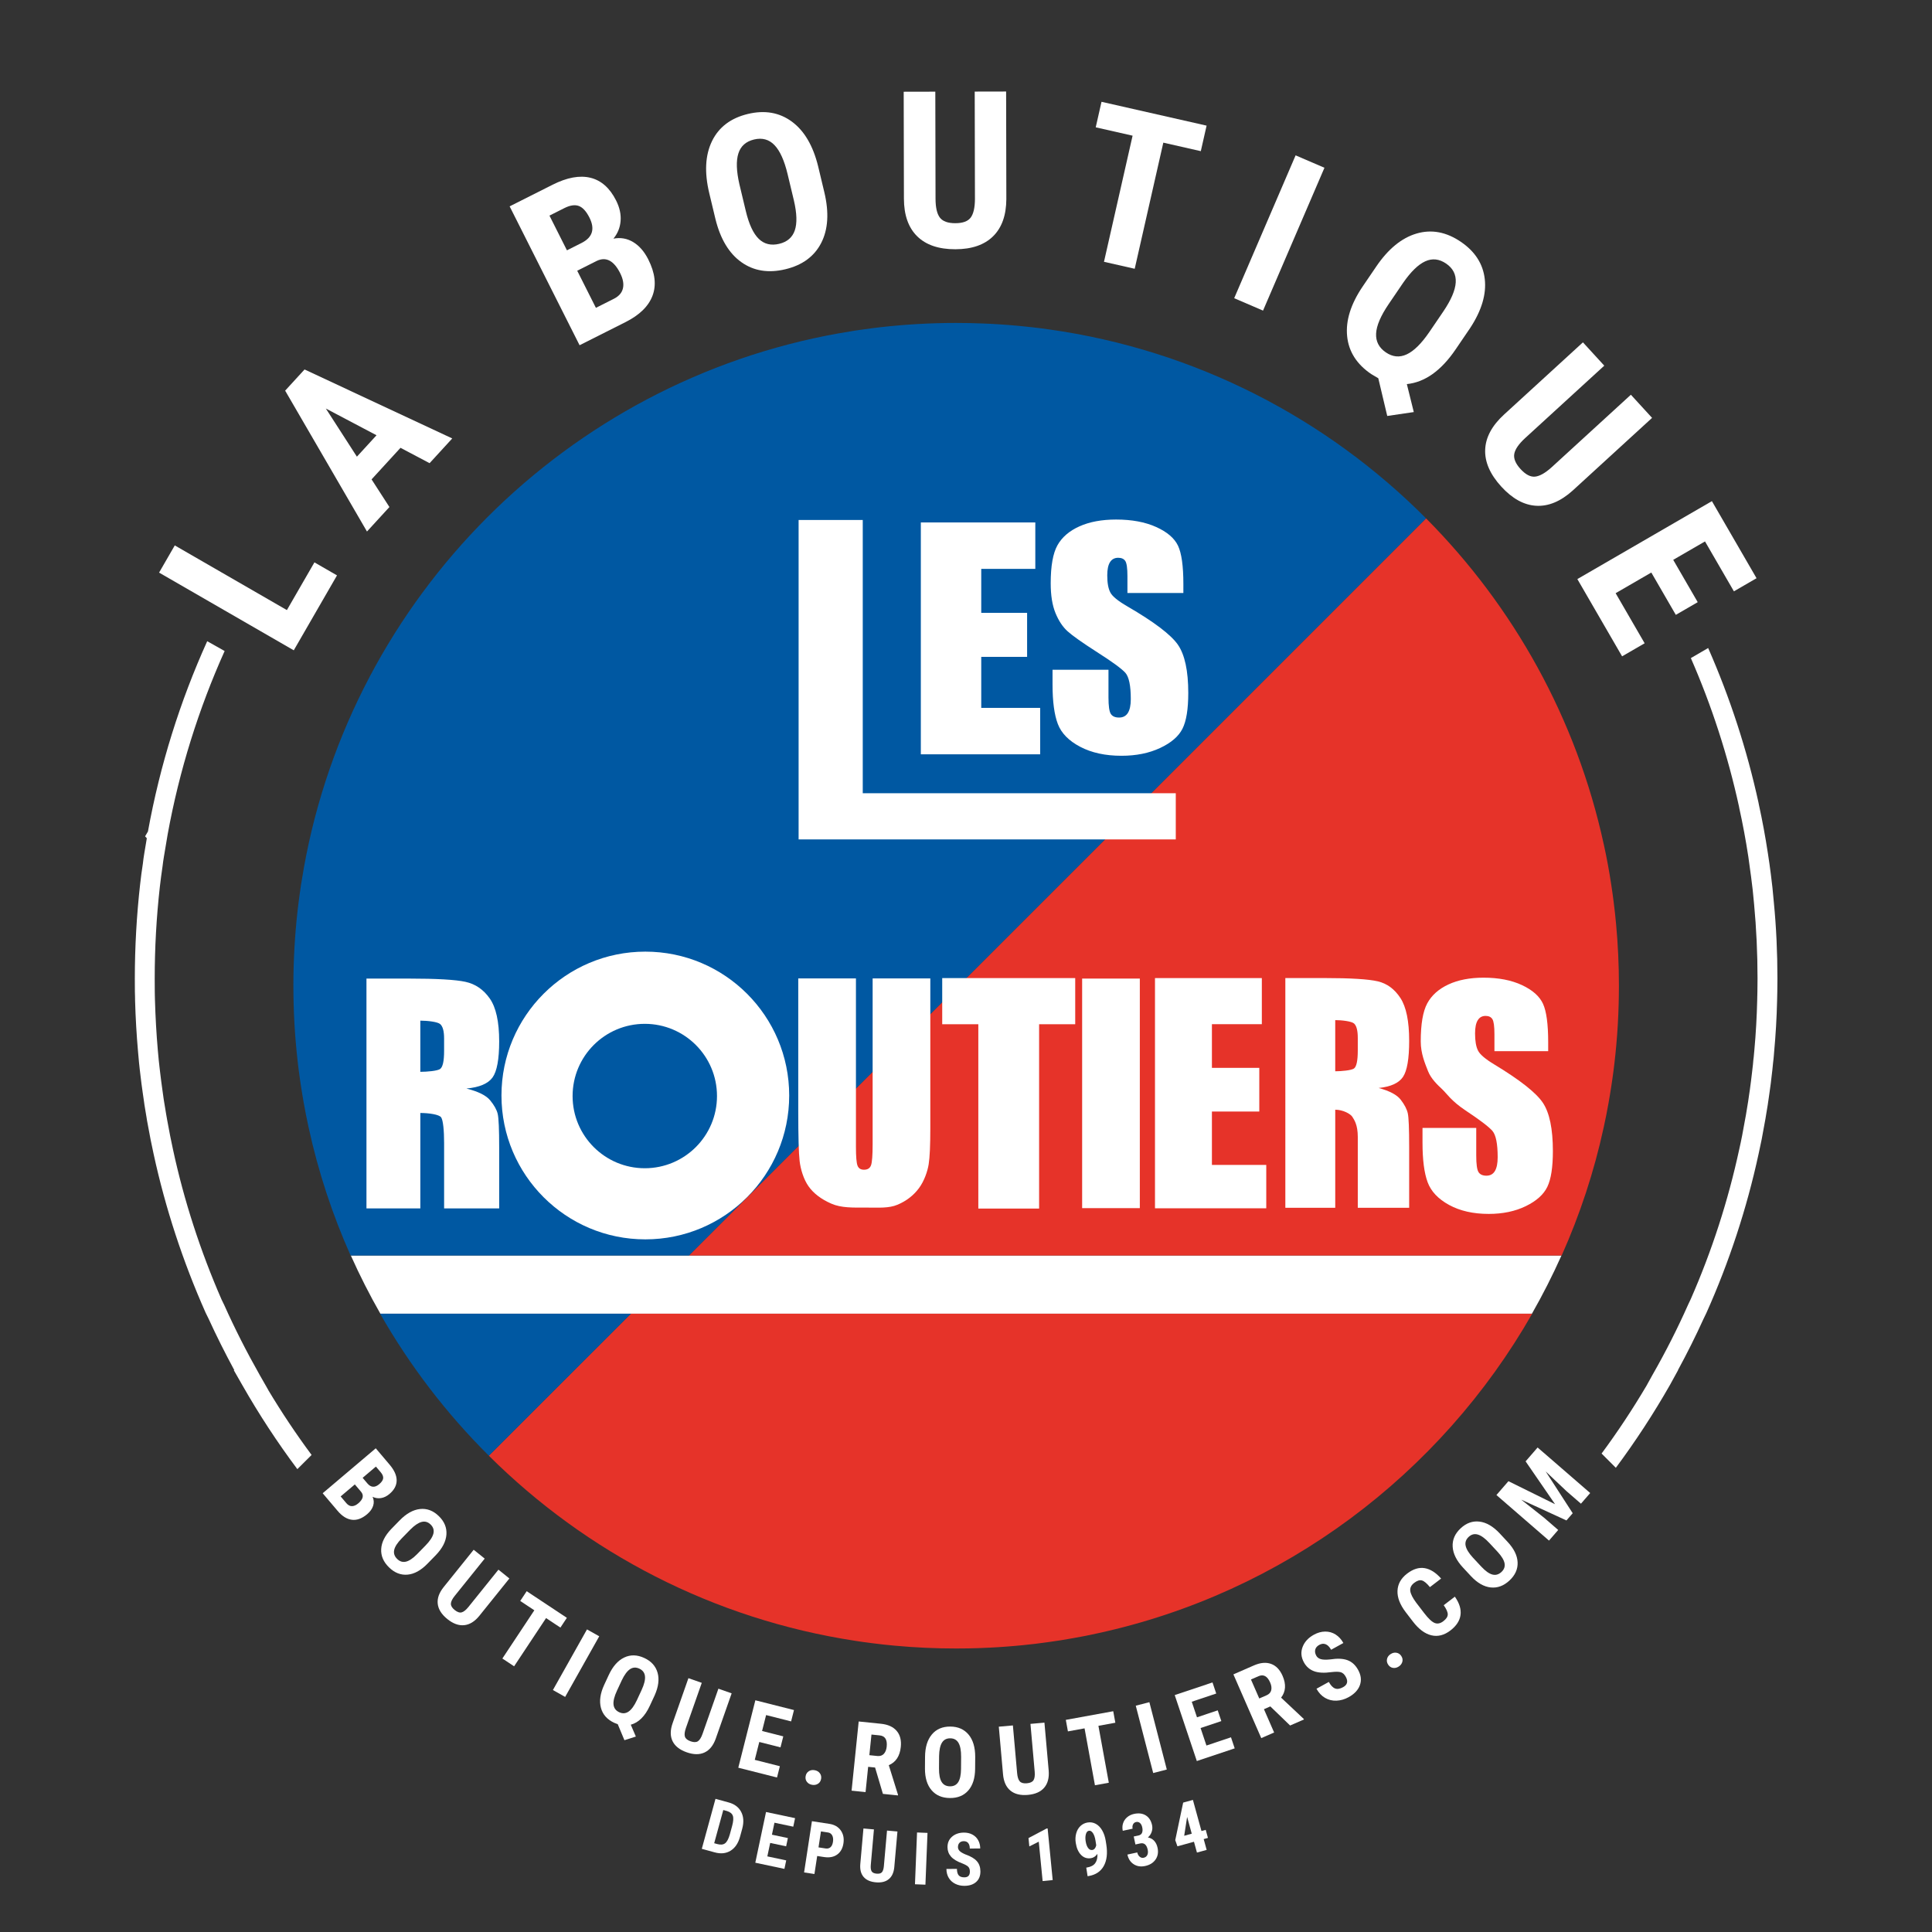 <?xml version="1.0" encoding="iso-8859-1"?>
<!-- Generator: Adobe Illustrator 28.1.0, SVG Export Plug-In . SVG Version: 6.00 Build 0)  -->
<svg version="1.1" id="Calque_1" xmlns="http://www.w3.org/2000/svg" xmlns:xlink="http://www.w3.org/1999/xlink" x="0px" y="0px"
	 width="500px" height="500px" viewBox="0 0 500 500" enable-background="new 0 0 500 500" xml:space="preserve">
<rect x="0" y="0" width="500" height="500" fill="#333333" stroke="none"/>
<g>
	<g>
		<g>
			<path fill="#FFFFFF" d="M404.112,324.916c-2.311,5.16-4.865,10.192-7.65,15.069H98.44c-2.785-4.878-5.34-9.909-7.65-15.069
				H404.112z"/>
			<path fill="#E63329" d="M396.526,339.985c-23.721,41.575-64.32,72.266-112.467,82.714c-2.079,0.462-4.172,0.886-6.289,1.245
				c-2.105,0.385-4.223,0.732-6.367,1.014c-0.706,0.103-1.425,0.192-2.131,0.282c-0.886,0.128-1.771,0.231-2.67,0.321
				c-1.258,0.154-2.529,0.27-3.799,0.385c-0.732,0.064-1.463,0.128-2.195,0.18c-0.68,0.051-1.348,0.103-2.015,0.141
				c-0.039,0.013-0.09,0.013-0.141,0.013c-1.45,0.09-2.914,0.167-4.377,0.218c-0.321,0.013-0.642,0.026-0.963,0.038
				c-0.86,0.026-1.707,0.051-2.567,0.064c-1.027,0.013-2.067,0.026-3.093,0.026c-5.365,0-10.679-0.244-15.929-0.732
				c-1.951-0.18-3.902-0.385-5.84-0.642c-1.438-0.18-2.875-0.372-4.313-0.603c-36.749-5.596-69.673-22.861-94.857-47.916
				l0.064-0.064l36.698-36.685H396.526z"/>
			<path fill="#0058A2" d="M369.083,134.176l-0.064,0.064L250.133,253.125l-6.29,6.29l-3.081,3.081l-19.241,19.241l-14.813,14.812
				l-28.367,28.367H90.738c-4.711-10.551-8.382-21.654-10.885-33.206c-0.462-2.079-0.873-4.184-1.245-6.29
				c-0.128-0.693-0.244-1.399-0.359-2.105c-0.103-0.616-0.205-1.219-0.295-1.836c-0.038-0.167-0.064-0.334-0.077-0.501
				c-0.103-0.642-0.192-1.284-0.282-1.925c-0.193-1.348-0.372-2.708-0.526-4.082c-0.09-0.783-0.18-1.566-0.257-2.362
				c-0.077-0.719-0.141-1.438-0.205-2.156c-0.321-3.53-0.526-7.111-0.616-10.705c-0.013-0.629-0.039-1.258-0.039-1.887
				c-0.013-0.911-0.026-1.836-0.026-2.76c0-6.662,0.385-13.234,1.117-19.69c0.167-1.425,0.347-2.85,0.552-4.261
				c0.09-0.719,0.192-1.45,0.308-2.169c0.231-1.412,0.462-2.811,0.706-4.197c-0.013-0.013,0-0.026,0-0.039
				C91.175,154.354,146.702,98.826,217.094,86.26c0.013,0,0.026-0.013,0.038,0c1.386-0.244,2.785-0.475,4.197-0.706
				c0.719-0.116,1.45-0.218,2.169-0.308c1.412-0.205,2.837-0.385,4.262-0.552c6.456-0.732,13.028-1.117,19.69-1.117
				c2.298,0,4.582,0.051,6.842,0.141c1.245,0.039,2.49,0.103,3.722,0.18c1.604,0.103,3.196,0.218,4.788,0.359
				c0.488,0.038,0.963,0.09,1.45,0.141c0.988,0.09,1.977,0.193,2.965,0.308c1.399,0.154,2.798,0.334,4.184,0.539
				c0.038,0,0.077,0,0.128,0.013C309.435,90.585,343.36,108.299,369.083,134.176z"/>
			<path fill="#0058A2" d="M163.273,339.985l-36.698,36.685l-0.064,0.064c-10.949-10.885-20.435-23.246-28.136-36.749H163.273z"/>
			<path fill="#E63329" d="M418.976,255.102c0,0.924-0.013,1.848-0.026,2.76c0,0.629-0.026,1.258-0.039,1.887
				c-0.09,3.594-0.295,7.175-0.616,10.705c-0.064,0.719-0.128,1.438-0.205,2.156c-0.077,0.796-0.167,1.579-0.257,2.362
				c-0.154,1.373-0.334,2.734-0.526,4.082c-0.09,0.642-0.18,1.284-0.282,1.925c-0.013,0.167-0.039,0.334-0.077,0.501
				c-0.09,0.616-0.193,1.219-0.295,1.836c-0.115,0.706-0.231,1.412-0.359,2.105c-0.372,2.105-0.783,4.21-1.245,6.29
				c-2.503,11.552-6.174,22.655-10.885,33.206h-225.82l28.367-28.367l14.813-14.812l19.241-19.241l3.081-3.081l6.29-6.29
				L369.019,134.24l0.064-0.064c22.617,22.758,38.905,51.818,45.965,84.318c0.013,0.026,0.026,0.064,0.026,0.09
				c0.757,3.44,1.399,6.919,1.925,10.436c0.218,1.425,0.424,2.875,0.603,4.313c0.257,1.938,0.462,3.889,0.642,5.84
				C418.732,244.422,418.976,249.737,418.976,255.102z"/>
			<polygon fill="#FFFFFF" points="238.311,135.209 267.937,135.209 267.937,147.226 253.946,147.226 253.946,158.61 
				265.814,158.61 265.814,169.996 253.946,169.996 253.946,183.198 269.197,183.198 269.197,195.216 238.311,195.216 			"/>
			<path fill="#FFFFFF" d="M306.256,153.471h-14.478v-4.378c0-2.041-0.185-3.341-0.551-3.902c-0.368-0.56-0.982-0.839-1.839-0.839
				c-0.933,0-1.637,0.376-2.114,1.127c-0.479,0.752-0.718,1.892-0.718,3.418c0,1.964,0.268,3.443,0.801,4.436
				c0.512,0.995,1.973,2.191,4.389,3.588c6.925,4.024,11.283,7.328,13.081,9.916c1.794,2.586,2.696,6.758,2.696,12.512
				c0,4.183-0.502,7.265-1.502,9.248c-0.999,1.983-2.929,3.645-5.793,4.987c-2.862,1.34-6.192,2.011-9.991,2.011
				c-4.172,0-7.732-0.774-10.678-2.321c-2.95-1.547-4.881-3.516-5.793-5.907c-0.914-2.394-1.37-5.789-1.37-10.189v-3.843h14.477
				v7.165c0,2.208,0.2,3.625,0.602,4.256c0.402,0.63,1.115,0.946,2.14,0.946c1.023,0,1.784-0.402,2.285-1.203
				c0.499-0.804,0.748-1.995,0.748-3.573c0-3.476-0.472-5.75-1.416-6.818c-0.97-1.069-3.393-2.838-7.266-5.305
				c-3.876-2.49-6.441-4.304-7.694-5.44c-1.254-1.136-2.295-2.708-3.118-4.715c-0.823-2.008-1.234-4.571-1.234-7.69
				c0-4.495,0.587-7.782,1.757-9.863c1.174-2.079,3.069-3.706,5.686-4.878c2.618-1.173,5.777-1.76,9.482-1.76
				c4.05,0,7.501,0.642,10.353,1.924c2.851,1.282,4.739,2.897,5.667,4.844c0.924,1.946,1.389,5.254,1.389,9.922V153.471z"/>
			<path fill="#FFFFFF" d="M400.667,272.036h-13.908v-4.378c0-2.041-0.177-3.341-0.529-3.902c-0.353-0.56-0.943-0.839-1.767-0.839
				c-0.895,0-1.571,0.376-2.029,1.127c-0.461,0.752-0.689,1.892-0.689,3.418c0,1.964,0.257,3.443,0.769,4.436
				c0.493,0.995,1.896,2.191,4.217,3.588c6.652,4.024,10.839,7.328,12.565,9.916c1.724,2.586,2.588,6.758,2.588,12.512
				c0,4.183-0.481,7.265-1.44,9.248c-0.96,1.983-2.815,3.645-5.564,4.987c-2.751,1.34-5.949,2.011-9.599,2.011
				c-4.007,0-7.428-0.774-10.257-2.321c-2.833-1.547-4.689-3.516-5.566-5.907c-0.878-2.394-1.314-5.789-1.314-10.189V291.9h13.906
				v7.165c0,2.208,0.191,3.625,0.579,4.256c0.386,0.63,1.072,0.946,2.055,0.946s1.715-0.402,2.195-1.203
				c0.478-0.804,0.719-1.995,0.719-3.573c0-3.476-0.453-5.75-1.361-6.818c-0.931-1.069-3.259-2.838-6.98-5.305
				c-3.722-2.49-4.784-4.304-5.988-5.44c-1.204-1.136-2.905-2.708-3.695-4.715c-0.791-2.008-1.887-4.571-1.887-7.69
				c0-4.495,0.563-7.782,1.689-9.863c1.128-2.079,2.947-3.706,5.462-4.878c2.515-1.173,5.55-1.76,9.108-1.76
				c3.889,0,7.205,0.642,9.945,1.924c2.738,1.282,4.552,2.897,5.442,4.844c0.888,1.946,1.335,5.254,1.335,9.922V272.036z"/>
			<polygon fill="#FFFFFF" points="223.28,205.288 223.28,134.57 206.68,134.57 206.68,205.288 206.68,217.239 223.28,217.239 
				304.291,217.239 304.291,205.288 			"/>
			<path fill="#FFFFFF" d="M94.84,253.254h10.89c7.257,0,12.172,0.282,14.742,0.846c2.571,0.562,4.665,2.002,6.284,4.319
				c1.62,2.318,2.431,6.012,2.431,11.088c0,4.632-0.574,7.746-1.716,9.338c-1.145,1.595-3.395,2.55-6.754,2.869
				c3.042,0.76,5.087,1.774,6.134,3.047c1.045,1.273,1.697,2.441,1.952,3.507c0.255,1.065,0.384,3.996,0.384,8.793v15.676h-14.254
				v-16.947c0-3.181-0.254-5.853-0.761-6.612c-0.506-0.76-3.24-1.139-5.392-1.139v24.697H94.84V253.254z M108.779,264.142v13.244
				c1.757,0,4.391-0.239,5.097-0.716c0.705-0.478,1.056-2.029,1.056-4.654v-3.274c0-1.888-0.34-3.127-1.02-3.716
				C113.233,264.437,110.585,264.142,108.779,264.142L108.779,264.142z"/>
			<path fill="#FFFFFF" d="M240.765,253.209v38.824c0,4.401-0.141,7.495-0.426,9.278c-0.284,1.78-1.123,4.313-2.52,6.191
				c-1.395,1.877-3.236,3.3-5.518,4.269c-2.282,0.969-4.974,0.751-8.072,0.751c-3.432,0-6.46,0.127-9.086-1.02
				c-2.626-1.148-4.591-2.643-5.892-4.485c-1.302-1.841-2.07-4.486-2.307-6.531c-0.237-2.045-0.354-6.346-0.354-12.901v-34.376
				h14.928v43.593c0,2.538,0.136,4.16,0.409,4.865c0.273,0.706,0.828,1.06,1.662,1.06c0.951,0,1.563-0.39,1.837-1.167
				c0.273-0.777,0.412-2.616,0.412-5.512v-42.84H240.765z"/>
			<polygon fill="#FFFFFF" points="278.265,253.127 278.265,265.072 268.921,265.072 268.921,312.775 253.189,312.775 
				253.189,265.072 243.845,265.072 243.845,253.127 			"/>
			<rect x="280.056" y="253.254" fill="#FFFFFF" width="14.928" height="59.411"/>
			<polygon fill="#FFFFFF" points="298.909,253.127 326.561,253.127 326.561,265.058 313.643,265.058 313.643,276.361 
				325.905,276.361 325.905,287.664 313.643,287.664 313.643,301.48 327.707,301.48 327.707,312.703 298.909,312.703 			"/>
			<path fill="#FFFFFF" d="M332.645,253.12h10.16c6.772,0,11.358,0.285,13.756,0.846c2.399,0.563,4.353,2.002,5.863,4.319
				c1.511,2.316,2.267,6.01,2.267,11.082c0,4.631-0.533,7.743-1.601,9.337c-1.068,1.593-3.167,2.548-6.301,2.866
				c2.838,0.759,4.747,1.773,5.722,3.045c0.977,1.272,1.584,2.44,1.823,3.507c0.239,1.064,0.357,3.993,0.357,8.787v15.67h-13.298
				v-18.341c0-3.179-0.938-4.451-1.411-5.21c-0.474-0.759-2.417-1.836-4.424-1.836v25.387h-12.913V253.12z M345.558,264.006v13.239
				c1.639,0,4.19-0.239,4.848-0.716c0.657-0.476,0.987-2.029,0.987-4.653v-3.272c0-1.888-0.318-3.126-0.952-3.715
				C349.807,264.302,347.242,264.006,345.558,264.006L345.558,264.006z"/>
			<path fill="#FFFFFF" d="M167.012,246.282c-20.563,0-37.232,16.669-37.232,37.232c0,20.563,16.669,37.232,37.232,37.232
				c20.562,0,37.232-16.669,37.232-37.232C204.244,262.951,187.574,246.282,167.012,246.282L167.012,246.282z M166.872,302.339
				c-10.32,0-18.685-8.366-18.685-18.685c0-10.32,8.365-18.686,18.685-18.686s18.685,8.366,18.685,18.686
				C185.558,293.972,177.192,302.339,166.872,302.339L166.872,302.339z"/>
		</g>
	</g>
	<g>
		<path fill="#FFFFFF" d="M74.247,157.892l7.127-12.353l5.841,3.37L76.027,168.3l-34.856-20.109l4.061-7.038L74.247,157.892z"/>
		<path fill="#FFFFFF" d="M103.649,115.894l-7.487,8.171l4.617,7.153l-5.807,6.338l-21.176-36.456l5.022-5.482l38.222,17.851
			l-5.862,6.399L103.649,115.894z M92.365,118.187l5.079-5.542l-13.116-6.918L92.365,118.187z"/>
		<path fill="#FFFFFF" d="M149.995,89.346l-18.099-35.941l11.108-5.594c3.752-1.889,7.024-2.49,9.815-1.802
			c2.792,0.688,4.999,2.646,6.624,5.871c0.92,1.827,1.308,3.602,1.165,5.324c-0.144,1.723-0.761,3.241-1.854,4.554
			c1.845-0.351,3.553-0.051,5.126,0.9c1.572,0.952,2.873,2.448,3.9,4.488c1.757,3.489,2.124,6.605,1.103,9.348
			c-1.022,2.743-3.352,5.03-6.989,6.861L149.995,89.346z M146.724,64.784l3.777-1.902c2.847-1.434,3.529-3.623,2.045-6.569
			c-0.82-1.629-1.738-2.632-2.752-3.008c-1.015-0.375-2.262-0.191-3.744,0.555l-3.851,1.939L146.724,64.784z M149.384,70.066
			l4.835,9.602l4.641-2.337c1.3-0.654,2.084-1.555,2.353-2.701c0.269-1.146,0.03-2.459-0.716-3.941
			c-1.624-3.225-3.625-4.291-6.003-3.196L149.384,70.066z"/>
		<path fill="#FFFFFF" d="M213.333,49.737c1.256,5.251,0.991,9.624-0.796,13.121c-1.788,3.497-4.885,5.772-9.293,6.827
			c-4.39,1.051-8.184,0.438-11.38-1.838c-3.197-2.275-5.433-5.999-6.708-11.168l-1.602-6.693c-1.286-5.375-1.045-9.871,0.723-13.487
			c1.768-3.615,4.865-5.953,9.292-7.012c4.354-1.042,8.141-0.38,11.359,1.985c3.218,2.366,5.486,6.223,6.805,11.572L213.333,49.737z
			 M203.833,45.076c-0.845-3.53-1.975-6.035-3.39-7.515c-1.416-1.48-3.18-1.967-5.294-1.461c-2.097,0.502-3.448,1.702-4.055,3.599
			c-0.607,1.898-0.523,4.544,0.251,7.939l1.666,6.962c0.819,3.423,1.933,5.822,3.343,7.2c1.409,1.377,3.18,1.811,5.312,1.301
			c2.061-0.493,3.403-1.653,4.027-3.479c0.624-1.826,0.546-4.407-0.233-7.745L203.833,45.076z"/>
		<path fill="#FFFFFF" d="M260.383,23.685l0.057,27.859c-0.027,4.183-1.172,7.387-3.434,9.611c-2.262,2.225-5.512,3.342-9.75,3.351
			c-4.312,0.009-7.607-1.108-9.887-3.351c-2.281-2.243-3.425-5.493-3.434-9.749l-0.058-27.666l8.181-0.017l0.058,27.693
			c0.005,2.285,0.376,3.915,1.116,4.89c0.739,0.976,2.076,1.46,4.011,1.457c1.935-0.004,3.26-0.49,3.977-1.459
			c0.717-0.969,1.082-2.559,1.096-4.77l-0.059-27.832L260.383,23.685z"/>
		<path fill="#FFFFFF" d="M310.768,39.119l-9.703-2.201l-7.403,32.64l-7.951-1.803l7.403-32.641l-9.541-2.164l1.498-6.604
			l27.195,6.168L310.768,39.119z"/>
		<path fill="#FFFFFF" d="M326.873,80.384l-7.465-3.209l15.894-36.969l7.465,3.209L326.873,80.384z"/>
		<path fill="#FFFFFF" d="M376.706,90.435c-3.74,5.5-7.945,8.49-12.615,8.968l1.797,7.238l-6.87,1.01l-2.318-9.764l-1.837-1.083
			c-3.764-2.559-5.841-5.837-6.23-9.834c-0.391-3.997,0.939-8.256,3.991-12.777l3.544-5.211c3.107-4.571,6.593-7.42,10.457-8.547
			c3.863-1.127,7.677-0.412,11.44,2.147c3.672,2.497,5.735,5.705,6.19,9.624c0.455,3.918-0.798,8.136-3.757,12.652L376.706,90.435z
			 M373.477,80.685c2.062-3.032,3.149-5.567,3.266-7.605c0.115-2.038-0.718-3.663-2.5-4.875c-1.783-1.212-3.58-1.404-5.392-0.575
			c-1.812,0.829-3.712,2.673-5.7,5.533l-3.745,5.508c-2.072,3.047-3.163,5.593-3.271,7.636c-0.108,2.043,0.736,3.676,2.534,4.898
			c1.753,1.191,3.549,1.36,5.389,0.505s3.772-2.754,5.798-5.7L373.477,80.685z"/>
		<path fill="#FFFFFF" d="M427.557,108.147l-20.549,18.811c-3.11,2.797-6.249,4.109-9.417,3.937
			c-3.168-0.172-6.183-1.822-9.044-4.948c-2.911-3.18-4.307-6.368-4.185-9.564c0.121-3.196,1.752-6.231,4.892-9.105l20.406-18.68
			l5.524,6.034l-20.428,18.699c-1.685,1.542-2.639,2.916-2.861,4.118c-0.224,1.203,0.319,2.518,1.625,3.945
			c1.307,1.427,2.56,2.079,3.758,1.956c1.199-0.124,2.62-0.925,4.263-2.404l20.529-18.792L427.557,108.147z"/>
		<path fill="#FFFFFF" d="M433.701,159.125l-6.344-10.954l-9.231,5.347l7.508,12.962l-5.836,3.38l-11.58-19.993l34.821-20.17
			l11.553,19.946l-5.859,3.394l-7.48-12.915l-8.227,4.765l6.344,10.954L433.701,159.125z"/>
	</g>
	<g>
		<path fill="#FFFFFF" d="M83.509,386.45l13.737-11.633l3.596,4.246c1.214,1.434,1.818,2.794,1.811,4.08
			c-0.007,1.286-0.627,2.451-1.86,3.495c-0.698,0.591-1.43,0.945-2.193,1.063c-0.765,0.118-1.489,0.008-2.175-0.33
			c0.346,0.766,0.394,1.54,0.145,2.324c-0.249,0.783-0.764,1.505-1.543,2.166c-1.334,1.129-2.65,1.614-3.95,1.457
			s-2.539-0.931-3.715-2.321L83.509,386.45z M91.831,384.167l-3.67,3.107l1.502,1.774c0.421,0.497,0.895,0.743,1.421,0.74
			c0.526-0.003,1.073-0.244,1.639-0.724c1.233-1.044,1.487-2.025,0.762-2.945L91.831,384.167z M93.85,382.457l1.222,1.443
			c0.921,1.088,1.945,1.155,3.071,0.202c0.623-0.527,0.962-1.031,1.02-1.512c0.057-0.48-0.153-1.004-0.633-1.57l-1.247-1.472
			L93.85,382.457z"/>
		<path fill="#FFFFFF" d="M110.63,404.685c-1.687,1.729-3.404,2.672-5.154,2.831c-1.75,0.158-3.35-0.471-4.802-1.886
			c-1.445-1.41-2.119-2.992-2.021-4.745c0.098-1.752,0.973-3.487,2.624-5.203l2.15-2.204c1.727-1.77,3.485-2.752,5.275-2.946
			c1.79-0.194,3.414,0.42,4.871,1.842c1.434,1.398,2.087,2.988,1.961,4.771c-0.127,1.783-1.045,3.562-2.754,5.337L110.63,404.685z
			 M110.126,399.979c1.134-1.163,1.812-2.188,2.034-3.077s-0.015-1.673-0.711-2.352c-0.69-0.674-1.467-0.898-2.33-0.675
			c-0.863,0.224-1.844,0.887-2.944,1.99l-2.236,2.292c-1.1,1.127-1.741,2.122-1.926,2.983c-0.185,0.862,0.074,1.636,0.776,2.32
			c0.679,0.662,1.438,0.894,2.277,0.693s1.798-0.846,2.875-1.938L110.126,399.979z"/>
		<path fill="#FFFFFF" d="M131.829,408.507l-7.812,9.71c-1.186,1.447-2.485,2.24-3.897,2.379c-1.413,0.139-2.857-0.387-4.334-1.575
			c-1.503-1.208-2.336-2.523-2.499-3.945c-0.163-1.422,0.353-2.874,1.546-4.357l7.757-9.644l2.851,2.294l-7.765,9.653
			c-0.641,0.796-0.97,1.468-0.986,2.015c-0.017,0.547,0.312,1.092,0.986,1.635c0.674,0.542,1.272,0.745,1.794,0.609
			c0.521-0.136,1.096-0.586,1.722-1.352l7.804-9.701L131.829,408.507z"/>
		<path fill="#FFFFFF" d="M145.033,421.219l-3.71-2.46l-8.272,12.479l-3.04-2.015l8.272-12.479l-3.648-2.418l1.673-2.525
			l10.398,6.893L145.033,421.219z"/>
		<path fill="#FFFFFF" d="M146.261,439.16l-3.169-1.781l8.821-15.691l3.168,1.781L146.261,439.16z"/>
		<path fill="#FFFFFF" d="M168.162,441.481c-1.252,2.699-2.893,4.323-4.919,4.873l1.317,3.064l-2.959,0.943l-1.73-4.143l-0.89-0.345
			c-1.847-0.856-3-2.153-3.462-3.89c-0.461-1.736-0.183-3.713,0.837-5.93l1.187-2.557c1.041-2.243,2.374-3.753,3.998-4.53
			c1.624-0.777,3.359-0.737,5.206,0.119c1.802,0.837,2.945,2.104,3.43,3.801c0.484,1.696,0.237,3.649-0.743,5.856L168.162,441.481z
			 M166.03,437.412c0.69-1.488,0.988-2.686,0.891-3.594c-0.096-0.908-0.582-1.565-1.457-1.972c-0.875-0.405-1.682-0.36-2.422,0.137
			c-0.74,0.498-1.445,1.449-2.115,2.855l-1.255,2.702c-0.694,1.496-0.991,2.698-0.891,3.608c0.1,0.909,0.591,1.569,1.474,1.979
			c0.86,0.399,1.665,0.344,2.415-0.167c0.75-0.511,1.466-1.489,2.146-2.937L166.03,437.412z"/>
		<path fill="#FFFFFF" d="M189.349,438.236l-4.128,11.759c-0.635,1.76-1.596,2.94-2.881,3.542c-1.286,0.601-2.823,0.588-4.611-0.04
			c-1.82-0.64-3.043-1.602-3.67-2.888c-0.627-1.286-0.626-2.827,0.005-4.624l4.1-11.677l3.453,1.212l-4.104,11.689
			c-0.338,0.964-0.425,1.707-0.258,2.229s0.658,0.925,1.475,1.212c0.816,0.286,1.448,0.279,1.895-0.022
			c0.447-0.302,0.838-0.918,1.173-1.849l4.125-11.747L189.349,438.236z"/>
		<path fill="#FFFFFF" d="M201.992,452.212l-5.49-1.39l-1.171,4.627l6.497,1.644l-0.74,2.925l-10.02-2.536l4.417-17.45l9.996,2.529
			l-0.743,2.937l-6.472-1.638l-1.043,4.123l5.489,1.389L201.992,452.212z"/>
		<path fill="#FFFFFF" d="M208.498,459.665c0.099-0.551,0.365-0.973,0.798-1.263c0.433-0.291,0.946-0.384,1.538-0.277
			c0.576,0.104,1.023,0.366,1.341,0.787c0.318,0.422,0.427,0.912,0.326,1.472c-0.102,0.568-0.377,0.99-0.824,1.266
			c-0.447,0.275-0.955,0.362-1.523,0.261c-0.576-0.104-1.021-0.363-1.336-0.78C208.504,460.714,208.397,460.226,208.498,459.665z"/>
		<path fill="#FFFFFF" d="M226.473,457.436l-1.795-0.185l-0.671,6.543l-3.616-0.371l1.838-17.906l5.768,0.592
			c1.812,0.186,3.164,0.799,4.056,1.839c0.892,1.04,1.249,2.426,1.071,4.155c-0.244,2.378-1.28,3.954-3.107,4.728l2.384,7.651
			l-0.018,0.173l-3.887-0.399L226.473,457.436z M224.987,454.238l2.054,0.211c0.722,0.073,1.287-0.11,1.697-0.553
			c0.41-0.443,0.656-1.066,0.739-1.87c0.184-1.795-0.425-2.765-1.827-2.909l-2.115-0.217L224.987,454.238z"/>
		<path fill="#FFFFFF" d="M252.361,457.746c-0.017,2.415-0.602,4.285-1.752,5.612c-1.151,1.327-2.74,1.984-4.768,1.97
			c-2.019-0.015-3.601-0.688-4.746-2.019s-1.717-3.188-1.716-5.569l0.022-3.078c0.018-2.473,0.604-4.399,1.76-5.78
			c1.155-1.381,2.751-2.063,4.787-2.05c2.003,0.015,3.576,0.708,4.721,2.08c1.144,1.372,1.715,3.291,1.715,5.755L252.361,457.746z
			 M248.736,454.703c0.011-1.624-0.211-2.833-0.667-3.627c-0.456-0.795-1.17-1.195-2.143-1.202c-0.964-0.007-1.68,0.369-2.147,1.128
			c-0.467,0.76-0.714,1.918-0.742,3.476l-0.022,3.202c-0.011,1.574,0.215,2.735,0.68,3.485c0.465,0.749,1.187,1.127,2.168,1.134
			c0.948,0.007,1.655-0.353,2.122-1.079s0.709-1.855,0.729-3.389L248.736,454.703z"/>
		<path fill="#FFFFFF" d="M270.3,445.817l1.101,12.414c0.148,1.865-0.238,3.337-1.16,4.416s-2.327,1.702-4.216,1.869
			c-1.921,0.171-3.433-0.2-4.535-1.112c-1.104-0.911-1.738-2.315-1.907-4.212l-1.093-12.328l3.646-0.323l1.094,12.34
			c0.091,1.019,0.319,1.73,0.687,2.137c0.366,0.406,0.981,0.57,1.843,0.494c0.862-0.076,1.435-0.345,1.717-0.804
			c0.281-0.459,0.383-1.182,0.304-2.168l-1.099-12.401L270.3,445.817z"/>
		<path fill="#FFFFFF" d="M288.649,445.842l-4.379,0.799l2.688,14.729l-3.588,0.655l-2.688-14.729l-4.306,0.786l-0.544-2.98
			l12.272-2.239L288.649,445.842z"/>
		<path fill="#FFFFFF" d="M301.968,457.95l-3.52,0.911l-4.511-17.428l3.52-0.91L301.968,457.95z"/>
		<path fill="#FFFFFF" d="M316.079,445.417l-5.369,1.799l1.516,4.525l6.354-2.129l0.958,2.86l-9.8,3.283l-5.719-17.068l9.776-3.275
			l0.963,2.872l-6.331,2.121l1.352,4.032l5.369-1.799L316.079,445.417z"/>
		<path fill="#FFFFFF" d="M328.762,441.618l-1.653,0.723l2.634,6.027l-3.33,1.456l-7.21-16.495l5.313-2.322
			c1.669-0.729,3.147-0.86,4.436-0.394s2.28,1.497,2.977,3.091c0.957,2.19,0.831,4.071-0.38,5.645l5.84,5.488l0.069,0.159
			l-3.579,1.564L328.762,441.618z M325.896,439.565l1.892-0.826c0.664-0.291,1.066-0.729,1.205-1.316
			c0.14-0.587,0.048-1.251-0.276-1.991c-0.723-1.654-1.729-2.198-3.021-1.634l-1.948,0.852L325.896,439.565z"/>
		<path fill="#FFFFFF" d="M348.288,433.956c-0.354-0.643-0.786-1.038-1.295-1.186c-0.51-0.147-1.295-0.159-2.356-0.036
			c-1.911,0.271-3.435,0.196-4.571-0.228c-1.137-0.423-2.007-1.183-2.611-2.28c-0.731-1.328-0.849-2.654-0.35-3.979
			s1.474-2.386,2.925-3.185c0.967-0.533,1.942-0.805,2.925-0.814s1.883,0.245,2.7,0.764c0.817,0.52,1.487,1.252,2.008,2.197
			l-3.173,1.748c-0.405-0.736-0.872-1.211-1.398-1.425c-0.526-0.213-1.086-0.156-1.679,0.17c-0.556,0.306-0.898,0.709-1.027,1.208
			c-0.13,0.5-0.041,1.027,0.265,1.583c0.238,0.434,0.628,0.729,1.167,0.889c0.54,0.159,1.354,0.185,2.44,0.074
			c1.845-0.291,3.337-0.224,4.479,0.2c1.142,0.425,2.057,1.262,2.745,2.511c0.756,1.372,0.909,2.685,0.461,3.938
			c-0.447,1.254-1.423,2.294-2.924,3.121c-1.019,0.561-2.062,0.862-3.13,0.905c-1.067,0.043-2.053-0.196-2.955-0.715
			c-0.902-0.52-1.646-1.31-2.23-2.371l3.194-1.76c0.501,0.91,1.042,1.473,1.622,1.689c0.581,0.217,1.271,0.104,2.073-0.337
			C348.704,436.027,348.937,435.133,348.288,433.956z"/>
		<path fill="#FFFFFF" d="M359.248,430.801c-0.306-0.47-0.401-0.959-0.285-1.468s0.426-0.927,0.93-1.256
			c0.49-0.319,0.996-0.435,1.517-0.347c0.52,0.089,0.936,0.371,1.246,0.848c0.315,0.483,0.404,0.979,0.268,1.486
			c-0.136,0.507-0.446,0.918-0.93,1.233c-0.49,0.319-0.992,0.436-1.507,0.349C359.972,431.559,359.559,431.276,359.248,430.801z"/>
		<path fill="#FFFFFF" d="M376.518,413.216c1.177,1.685,1.664,3.269,1.462,4.752c-0.202,1.484-1.072,2.815-2.609,3.994
			c-1.616,1.238-3.262,1.656-4.937,1.252c-1.675-0.403-3.267-1.59-4.776-3.559l-1.843-2.404c-1.504-1.963-2.219-3.816-2.144-5.562
			c0.074-1.745,0.903-3.224,2.486-4.438c1.558-1.193,3.073-1.664,4.548-1.414c1.475,0.251,2.893,1.148,4.252,2.692l-2.895,2.219
			c-0.799-0.987-1.486-1.563-2.064-1.729c-0.578-0.164-1.246,0.044-2.005,0.626c-0.772,0.592-1.111,1.28-1.019,2.065
			s0.604,1.804,1.532,3.056l2.067,2.698c1.089,1.42,1.994,2.272,2.718,2.56c0.724,0.286,1.471,0.134,2.243-0.458
			c0.759-0.581,1.141-1.167,1.145-1.758c0.005-0.59-0.345-1.384-1.047-2.383L376.518,413.216z"/>
		<path fill="#FFFFFF" d="M390.178,399.051c1.646,1.768,2.505,3.529,2.579,5.284c0.074,1.756-0.631,3.324-2.115,4.705
			c-1.479,1.376-3.091,1.973-4.836,1.791c-1.746-0.183-3.437-1.14-5.072-2.872l-2.097-2.254c-1.685-1.81-2.581-3.613-2.688-5.41
			s0.583-3.39,2.073-4.776c1.467-1.365,3.087-1.94,4.86-1.729c1.774,0.212,3.507,1.215,5.198,3.008L390.178,399.051z
			 M385.452,399.327c-1.106-1.188-2.098-1.915-2.975-2.18s-1.672-0.065-2.384,0.597c-0.705,0.657-0.968,1.423-0.786,2.295
			c0.182,0.873,0.797,1.885,1.847,3.036l2.182,2.344c1.072,1.152,2.034,1.842,2.887,2.067c0.853,0.227,1.637,0.005,2.355-0.663
			c0.693-0.646,0.961-1.394,0.802-2.241c-0.159-0.849-0.758-1.837-1.797-2.965L385.452,399.327z"/>
		<path fill="#FFFFFF" d="M390.382,383.33l12.066,5.954l-7.622-11.085l3.108-3.588l13.606,11.786l-2.389,2.757l-3.682-3.189
			l-5.454-5.166l6.999,10.822l-1.619,1.869l-11.71-5.384l5.892,4.661l3.682,3.189l-2.38,2.747l-13.606-11.786L390.382,383.33z"/>
	</g>
	<g>
		<path fill="#FFFFFF" d="M181.626,478.476l3.543-12.938l3.421,0.938c1.511,0.413,2.583,1.223,3.218,2.429
			c0.635,1.205,0.732,2.646,0.292,4.32l-0.574,2.098c-0.466,1.7-1.28,2.911-2.442,3.634c-1.163,0.723-2.532,0.868-4.108,0.437
			L181.626,478.476z M187.186,468.431l-2.354,8.592l0.782,0.215c0.871,0.238,1.546,0.177,2.028-0.186
			c0.481-0.361,0.885-1.103,1.211-2.224l0.616-2.247c0.331-1.209,0.393-2.098,0.186-2.667s-0.713-0.977-1.518-1.223L187.186,468.431
			z"/>
		<path fill="#FFFFFF" d="M203.451,477.824l-4.128-0.873l-0.736,3.479l4.885,1.034l-0.465,2.199l-7.535-1.595l2.776-13.123
			l7.517,1.591l-0.467,2.208l-4.867-1.029l-0.656,3.101l4.128,0.873L203.451,477.824z"/>
		<path fill="#FFFFFF" d="M211.488,480.331l-0.713,4.662l-2.677-0.409l2.029-13.26l4.517,0.691c1.312,0.2,2.295,0.768,2.951,1.7
			s0.884,2.049,0.686,3.349c-0.199,1.299-0.742,2.266-1.627,2.9c-0.886,0.635-2.013,0.848-3.378,0.639L211.488,480.331z
			 M211.83,478.1l1.84,0.281c0.51,0.078,0.93-0.028,1.26-0.319c0.331-0.291,0.544-0.756,0.642-1.393
			c0.101-0.662,0.039-1.211-0.187-1.646c-0.226-0.436-0.578-0.693-1.056-0.772l-1.867-0.286L211.83,478.1z"/>
		<path fill="#FFFFFF" d="M232.258,473.989l-0.819,9.25c-0.135,1.389-0.611,2.417-1.429,3.088s-1.93,0.943-3.337,0.819
			c-1.432-0.127-2.492-0.597-3.182-1.41s-0.972-1.927-0.846-3.34l0.813-9.187l2.716,0.241l-0.814,9.194
			c-0.067,0.759,0.007,1.312,0.223,1.657s0.645,0.547,1.288,0.604c0.643,0.057,1.097-0.065,1.364-0.365s0.436-0.816,0.507-1.551
			l0.818-9.24L232.258,473.989z"/>
		<path fill="#FFFFFF" d="M239.5,487.754l-2.706-0.108l0.537-13.402l2.707,0.108L239.5,487.754z"/>
		<path fill="#FFFFFF" d="M251.002,484.339c-0.005-0.546-0.148-0.958-0.431-1.234c-0.282-0.277-0.793-0.562-1.533-0.856
			c-1.35-0.496-2.323-1.084-2.919-1.763c-0.596-0.68-0.899-1.485-0.908-2.419c-0.011-1.13,0.381-2.042,1.176-2.734
			s1.81-1.045,3.044-1.057c0.823-0.008,1.559,0.158,2.206,0.499c0.648,0.341,1.15,0.826,1.502,1.455
			c0.354,0.629,0.535,1.346,0.543,2.15l-2.7,0.026c-0.006-0.627-0.145-1.103-0.415-1.429c-0.27-0.326-0.657-0.486-1.161-0.481
			c-0.473,0.005-0.84,0.147-1.102,0.43s-0.39,0.659-0.385,1.133c0.004,0.368,0.154,0.7,0.452,0.995s0.823,0.599,1.575,0.91
			c1.313,0.461,2.268,1.031,2.868,1.714c0.6,0.682,0.904,1.554,0.914,2.616c0.012,1.167-0.352,2.083-1.088,2.747
			c-0.736,0.665-1.743,1.003-3.021,1.016c-0.866,0.008-1.657-0.162-2.373-0.512c-0.716-0.349-1.278-0.854-1.687-1.513
			s-0.617-1.44-0.626-2.344l2.718-0.026c0.007,0.774,0.163,1.335,0.468,1.682c0.304,0.348,0.797,0.518,1.479,0.511
			C250.544,485.846,251.012,485.341,251.002,484.339z"/>
		<path fill="#FFFFFF" d="M272.436,486.562l-2.604,0.256l-1.001-10.195l-2.443,1.23l-0.212-2.164l4.673-2.468l0.275-0.026
			L272.436,486.562z"/>
		<path fill="#FFFFFF" d="M284.01,479.778c-0.459,0.644-1.014,1.016-1.663,1.117c-1.008,0.156-1.864-0.125-2.569-0.846
			c-0.706-0.72-1.164-1.757-1.374-3.11c-0.136-0.874-0.097-1.698,0.118-2.475c0.216-0.776,0.584-1.41,1.107-1.902
			c0.523-0.491,1.146-0.793,1.869-0.905c0.746-0.116,1.445,0.002,2.097,0.354s1.202,0.918,1.653,1.696
			c0.45,0.778,0.757,1.695,0.922,2.751l0.146,0.938c0.351,2.257,0.129,4.099-0.665,5.524c-0.795,1.426-2.101,2.292-3.917,2.6
			l-0.265,0.041l-0.345-2.221l0.173-0.027c1.006-0.162,1.723-0.541,2.149-1.136C283.872,481.584,284.061,480.784,284.01,479.778z
			 M282.688,478.772c0.498-0.077,0.837-0.479,1.017-1.202l-0.185-1.184c-0.135-0.868-0.359-1.53-0.673-1.988s-0.658-0.658-1.034-0.6
			c-0.371,0.058-0.632,0.349-0.783,0.873c-0.151,0.523-0.173,1.138-0.063,1.842c0.119,0.765,0.331,1.349,0.637,1.751
			C281.907,478.668,282.27,478.837,282.688,478.772z"/>
		<path fill="#FFFFFF" d="M293.406,475.287l1.234-0.266c0.468-0.101,0.776-0.339,0.926-0.713c0.148-0.374,0.164-0.835,0.046-1.381
			c-0.112-0.522-0.312-0.905-0.601-1.148c-0.288-0.242-0.621-0.323-0.999-0.241c-0.354,0.076-0.614,0.276-0.78,0.602
			c-0.165,0.324-0.203,0.697-0.112,1.117l-2.549,0.549c-0.147-0.685-0.122-1.332,0.076-1.943s0.548-1.131,1.049-1.56
			c0.502-0.429,1.098-0.717,1.788-0.865c1.207-0.261,2.225-0.131,3.053,0.388c0.828,0.52,1.366,1.358,1.616,2.517
			c0.128,0.595,0.092,1.179-0.107,1.753c-0.2,0.574-0.523,1.051-0.97,1.429c0.676,0.132,1.222,0.429,1.639,0.892
			s0.703,1.055,0.858,1.775c0.251,1.165,0.081,2.178-0.509,3.04s-1.488,1.424-2.695,1.684c-1.123,0.242-2.108,0.092-2.957-0.451
			c-0.85-0.543-1.396-1.379-1.639-2.508l2.549-0.549c0.101,0.469,0.309,0.835,0.623,1.101c0.315,0.265,0.661,0.356,1.04,0.275
			c0.438-0.095,0.75-0.331,0.936-0.711c0.185-0.379,0.22-0.839,0.104-1.379c-0.278-1.291-0.92-1.831-1.924-1.621l-1.252,0.27
			L293.406,475.287z"/>
		<path fill="#FFFFFF" d="M310.938,473.866l1.102-0.303l0.574,2.087l-1.102,0.304l0.77,2.798l-2.514,0.691l-0.771-2.798
			l-4.281,1.178l-0.562-1.594l2.048-9.717l2.522-0.694L310.938,473.866z M306.469,475.096l1.955-0.538l-1.19-4.326l-0.026,0.113
			L306.469,475.096z"/>
	</g>
	<g>
		<path fill="#FFFFFF" d="M459.998,253.265c0,1.149-0.017,2.281-0.034,3.413c0,0.48-0.017,0.995-0.034,1.527l-0.017,0.806
			c-0.103,4.357-0.36,8.816-0.772,13.276l-0.069,0.858c-0.051,0.6-0.103,1.201-0.189,1.801c-0.051,0.686-0.12,1.372-0.206,2.041
			l-0.103,0.858c-0.189,1.715-0.394,3.43-0.652,5.111l-0.154,1.081c-0.051,0.446-0.12,0.875-0.189,1.286l-0.086,0.617
			c-0.137,0.823-0.257,1.544-0.377,2.264c-0.137,0.909-0.292,1.801-0.463,2.676c-0.463,2.71-0.961,5.266-1.527,7.753
			c-3.053,14.099-7.598,27.941-13.499,41.131l-0.738,1.527c-2.024,4.46-4.254,8.919-6.638,13.31h0.034l-2.11,3.842
			c-4.254,7.461-8.936,14.614-13.996,21.423l-3.688-3.688c4.151-5.609,8.027-11.475,11.612-17.53l1.527-2.762
			c3.413-5.952,6.518-12.092,9.245-18.216l0.72-1.526c5.437-12.401,9.64-25.385,12.504-38.627c0.549-2.401,1.029-4.888,1.492-7.581
			c0.189-0.892,0.309-1.715,0.446-2.539c0.12-0.772,0.24-1.526,0.377-2.298l0.086-0.583c0.051-0.377,0.12-0.789,0.171-1.201
			l0.171-1.132c0.223-1.595,0.429-3.242,0.618-4.906l0.103-0.909c0.069-0.617,0.154-1.235,0.189-1.87l0.017-0.189
			c0.086-0.532,0.12-1.063,0.171-1.612l0.086-0.909c0.395-4.305,0.635-8.662,0.738-12.899l0.017-0.84
			c0.017-0.48,0.034-0.943,0.034-1.406c0.017-1.132,0.034-2.264,0.034-3.379c0-6.587-0.309-13.07-0.892-19.279
			c-0.24-2.71-0.48-4.94-0.772-7.033c-0.223-1.767-0.48-3.533-0.72-5.249c-0.652-4.271-1.441-8.508-2.35-12.607l-0.051-0.309
			c-2.899-13.276-7.084-26.157-12.47-38.473l4.477-2.607c5.643,12.83,10.017,26.226,13.036,40.051l0.086,0.463
			c0.909,4.134,1.698,8.405,2.35,12.71c0.274,1.767,0.532,3.568,0.755,5.352c0.292,2.144,0.532,4.46,0.772,7.238
			C459.689,239.869,459.998,246.524,459.998,253.265z"/>
		<path fill="#FFFFFF" d="M80.641,376.538l-3.688,3.671c-5.197-6.947-9.965-14.236-14.254-21.766l-2.196-3.842h0.137
			c-2.384-4.408-4.614-8.851-6.655-13.31l-0.755-1.527c-5.918-13.31-10.446-27.152-13.482-41.148
			c-0.515-2.298-1.012-4.854-1.544-7.804c-0.103-0.48-0.189-1.029-0.274-1.595l-0.292-1.749c-0.086-0.515-0.189-1.029-0.257-1.561
			c-0.052-0.326-0.086-0.532-0.103-0.755c-0.103-0.617-0.223-1.441-0.326-2.247c-0.24-1.629-0.463-3.345-0.652-5.043l-0.137-1.149
			c-0.069-0.583-0.137-1.166-0.189-1.767l-0.24-2.659c-0.394-4.46-0.652-8.919-0.772-13.259c0-0.446-0.017-0.806-0.017-1.166
			c-0.017-0.412-0.034-0.823-0.034-1.218c-0.017-1.081-0.017-2.23-0.017-3.379c0-8.113,0.463-16.329,1.372-24.408
			c0.189-1.749,0.429-3.533,0.703-5.3c0.086-0.858,0.223-1.784,0.377-2.727c0.206-1.286,0.429-2.59,0.652-3.893l-0.446-0.497
			l0.738-1.252c3.122-17.221,8.319-33.721,15.334-49.244l4.511,2.539c-6.724,14.974-11.732,30.891-14.751,47.477l-0.172,1.029
			c-0.274,1.578-0.532,3.139-0.789,4.7c-0.154,0.875-0.257,1.698-0.36,2.539c-0.257,1.784-0.497,3.499-0.686,5.197
			c-0.892,7.89-1.338,15.917-1.338,23.842c0,1.115,0,2.23,0.017,3.345c0,0.377,0.017,0.72,0.017,1.081
			c0.017,0.412,0.034,0.841,0.034,1.269c0.12,4.168,0.36,8.525,0.738,12.864l0.24,2.59c0.069,0.566,0.137,1.132,0.189,1.698
			l0.137,1.184c0.189,1.647,0.412,3.293,0.635,4.906c0.12,0.806,0.206,1.578,0.326,2.333l0.103,0.635
			c0.069,0.515,0.154,0.978,0.24,1.441l0.292,1.784c0.086,0.48,0.154,0.978,0.257,1.458c0.532,2.933,1.012,5.42,1.509,7.65
			c2.847,13.207,7.084,26.26,12.573,38.833L58,337.671c2.727,6.106,5.849,12.247,9.245,18.233l2.196,3.842h-0.017
			C72.889,365.526,76.628,371.135,80.641,376.538z"/>
	</g>
</g>
<g>
</g>
<g>
</g>
<g>
</g>
<g>
</g>
<g>
</g>
<g>
</g>
</svg>
